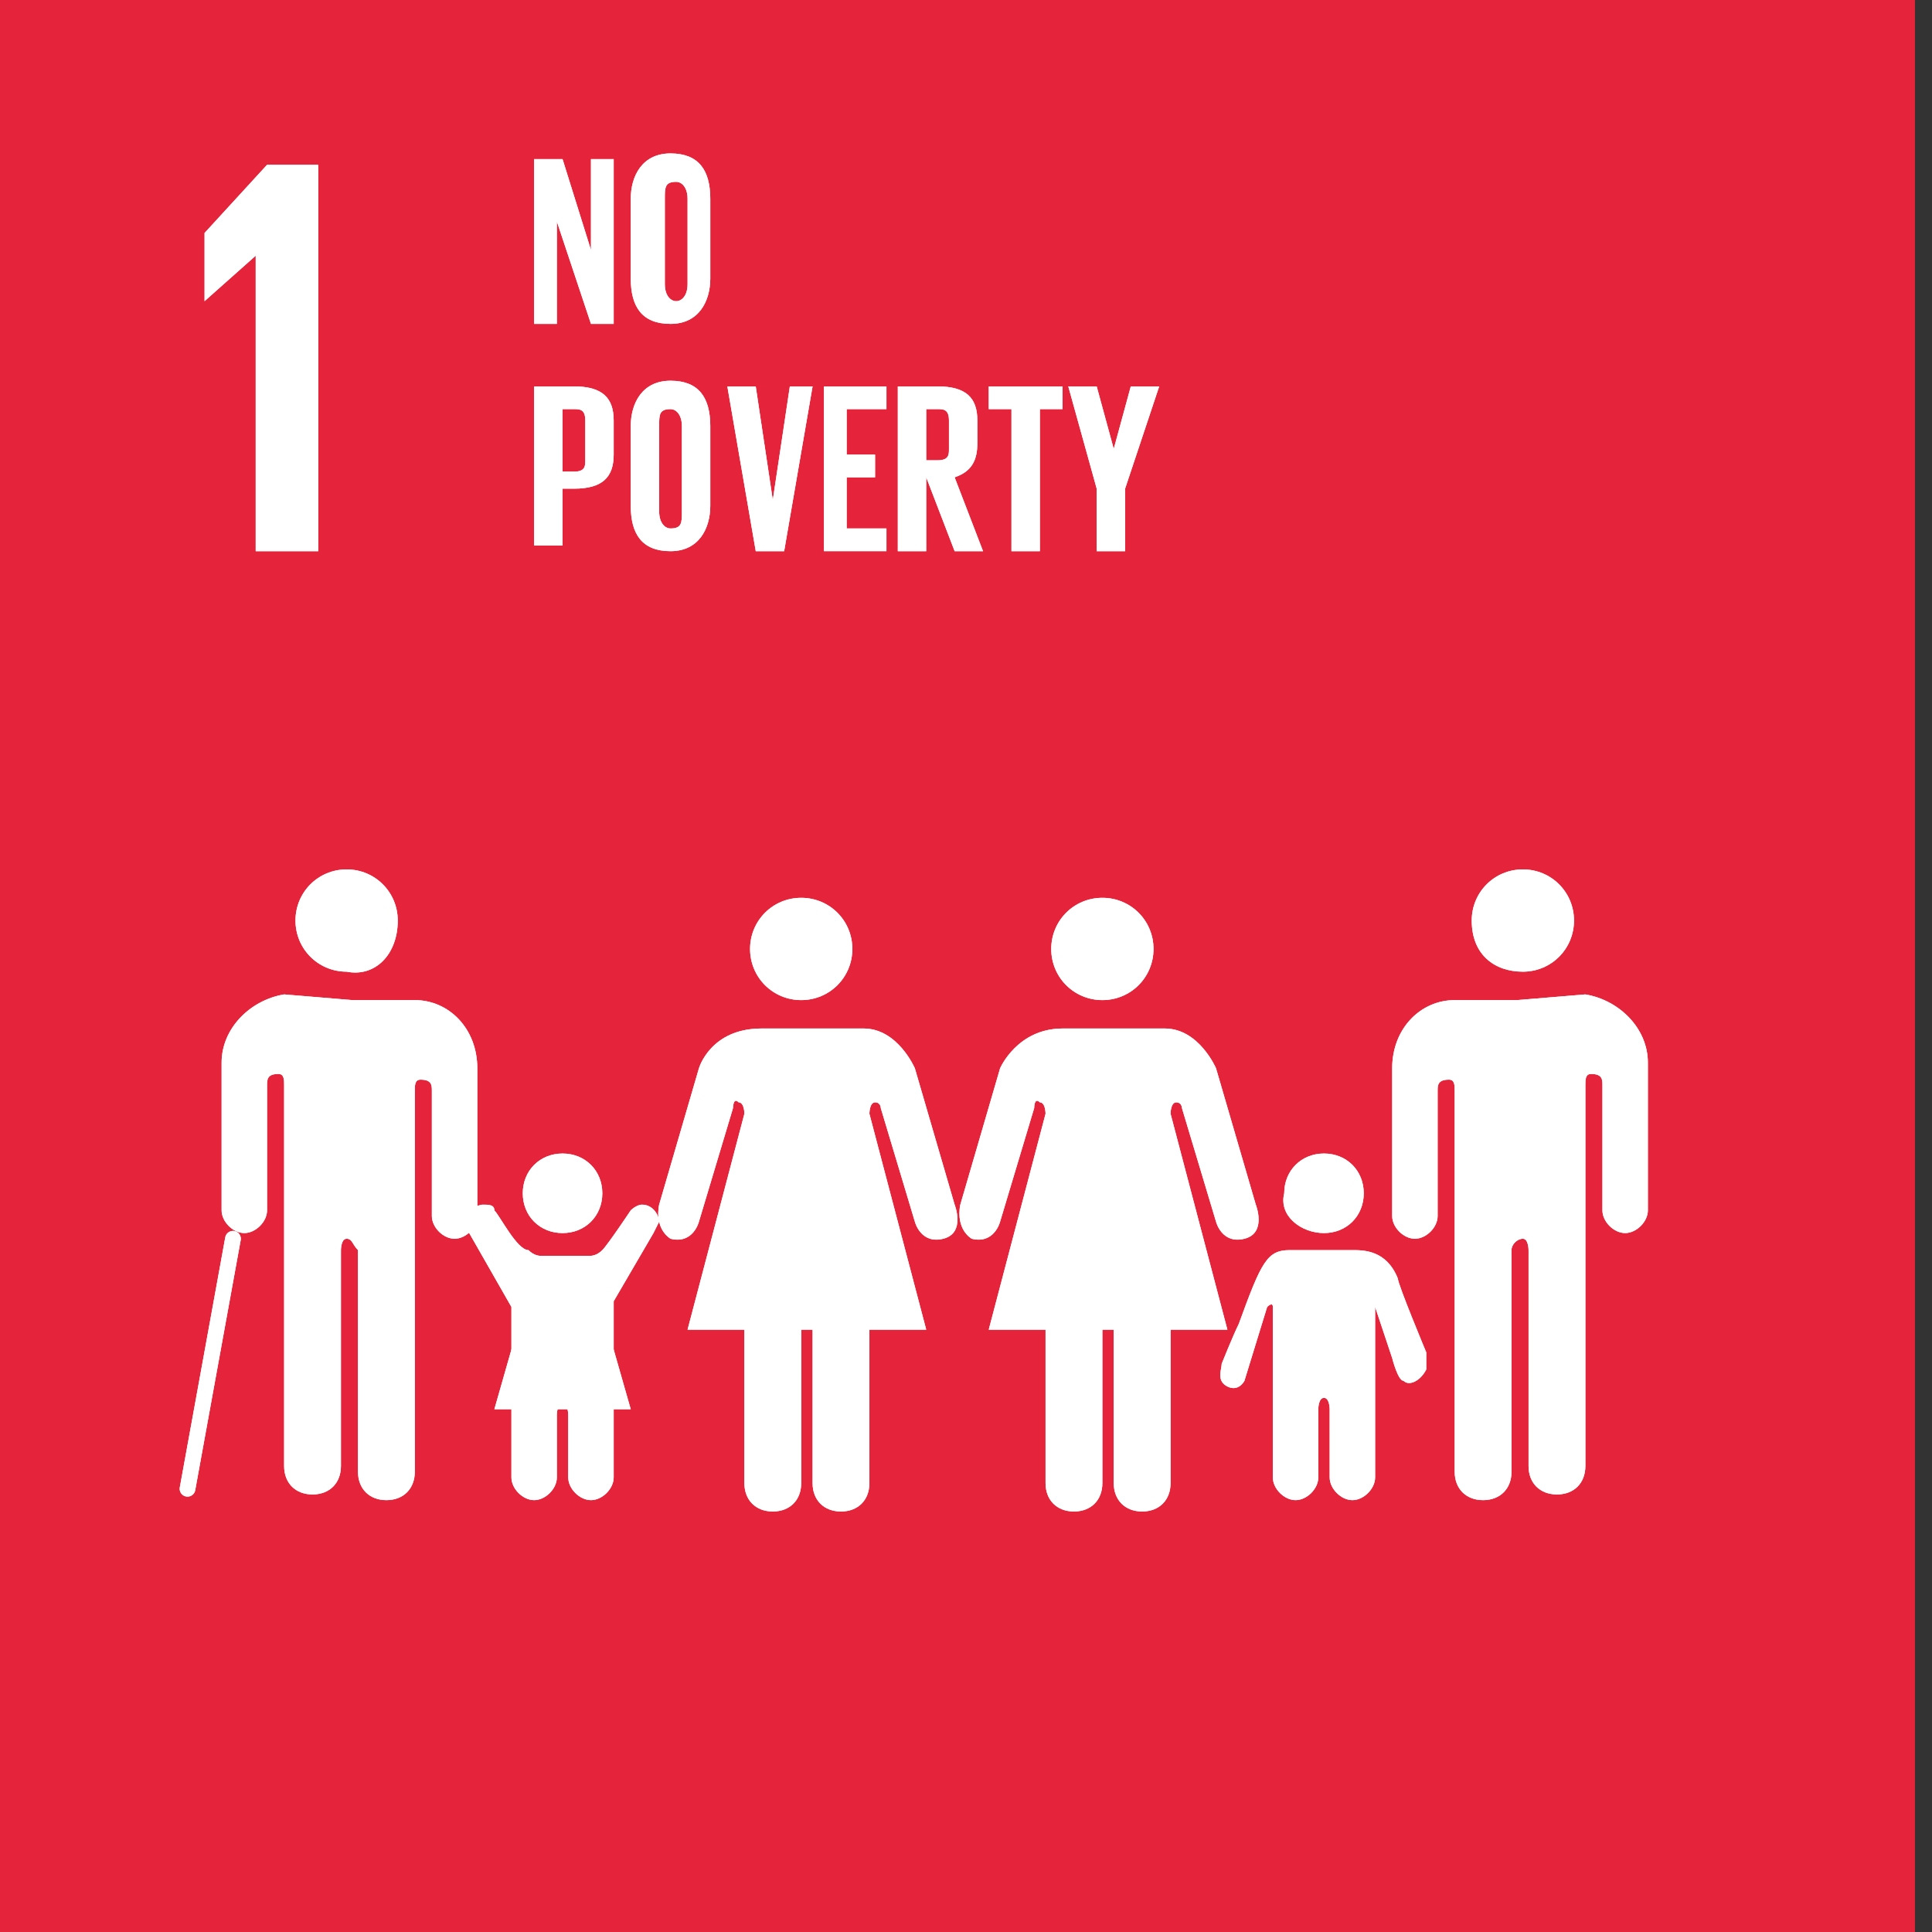 <svg version="1" xmlns="http://www.w3.org/2000/svg" width="34" height="34">
    <rect width="100%" height="100%" fill="#333333" stroke="none"/>
    <path fill="#E5243B" d="M-.3 0h34v34h-34z"/>
    <path fill="#FFF" d="M4.5 4.5v5.2h1.1V2.9h-.9L3.6 4.1v1.2z"/>
    <g fill="#FFF">
        <path d="M25.9 16.2c0-.5.4-.9.9-.9s.9.4.9.9-.4.9-.9.9-.9-.3-.9-.9M27.9 17.5c.6.1 1.1.6 1.1 1.2v2.6c0 .2-.2.4-.4.4s-.4-.2-.4-.4v-2.2c0-.1 0-.2-.2-.2-.1 0-.1.1-.1.2v6.7c0 .3-.2.5-.5.5s-.5-.2-.5-.5V22s0-.2-.1-.2-.2.1-.2.2v3.9c0 .3-.2.5-.5.5s-.5-.2-.5-.5v-6.7c0-.1 0-.2-.1-.2-.2 0-.2.1-.2.2v2.2c0 .2-.2.4-.4.4s-.4-.2-.4-.4v-2.6c0-.7.5-1.2 1.1-1.2h1.1l1.2-.1"/>
    </g>
    <g fill="#FFF">
        <path d="M20.3 16.7c0-.5-.4-.9-.9-.9s-.9.4-.9.9.4.9.9.9.9-.4.9-.9M17.6 18.8l-.7 2.4s-.1.4.2.6c.4.1.5-.3.5-.3l.6-2s0-.2.1-.1c.1 0 .1.2.1.2l-1 3.8h1v2.7c0 .3.2.5.5.5s.5-.2.5-.5v-2.7h.2v2.7c0 .3.2.5.5.5s.5-.2.5-.5v-2.7h1l-1-3.8s0-.2.1-.2.1.1.1.1l.6 2s.1.4.5.3c.4-.1.2-.6.2-.6l-.7-2.4s-.3-.7-.9-.7h-1.8c-.8 0-1.1.7-1.1.7"/>
    </g>
    <g fill="#FFF">
        <path d="M15 16.7c0-.5-.4-.9-.9-.9s-.9.4-.9.9.4.9.9.9.9-.4.9-.9M12.3 18.8l-.7 2.4s-.1.4.2.6c.4.1.5-.3.5-.3l.6-2s0-.2.1-.1c.1 0 .1.2.1.2l-1 3.8h1v2.7c0 .3.2.5.5.5s.5-.2.5-.5v-2.7h.2v2.7c0 .3.2.5.5.5s.5-.2.5-.5v-2.7h1l-1-3.8s0-.2.1-.2.1.1.1.1l.6 2s.1.4.5.3c.4-.1.2-.6.2-.6l-.7-2.4s-.3-.7-.9-.7h-1.8c-.9 0-1.1.7-1.1.7"/>
    </g>
    <g fill="#FFF">
        <path d="M23.3 21.7c.4 0 .7-.3.7-.7 0-.4-.3-.7-.7-.7-.4 0-.7.3-.7.7-.1.4.3.7.7.7M21.5 24c0 .1-.1.3.1.4.2.1.3-.1.3-.1l.4-1.3s.1-.1.1 0v3c0 .2.2.4.4.4s.4-.2.4-.4v-1.2s0-.2.1-.2.1.2.1.2V26c0 .2.2.4.4.4s.4-.2.4-.4v-3c0-.1 0 0 0 0l.3.9s.1.4.2.4c.1.1.3 0 .4-.2v-.3s-.5-1.2-.5-1.3c-.2-.5-.6-.5-.8-.5h-.5-.6c-.4 0-.5.2-.9 1.3-.1.2-.3.7-.3.7z"/>
    </g>
    <g fill="#FFF">
        <path d="M7 16.2c0-.5-.4-.9-.9-.9s-.9.4-.9.9.4.9.9.9c.5.1.9-.3.9-.9M5 17.5c-.6.1-1.1.6-1.1 1.2v2.6c0 .2.2.4.4.4s.4-.2.4-.4v-2.2c0-.1 0-.2.2-.2.1 0 .1.1.1.2v6.7c0 .3.2.5.5.5s.5-.2.5-.5V22s0-.2.1-.2.1.1.2.2v3.9c0 .3.2.5.5.5s.5-.2.5-.5v-6.7c0-.1 0-.2.1-.2.2 0 .2.1.2.2v2.2c0 .2.2.4.4.4s.4-.2.4-.4v-2.6c0-.7-.5-1.2-1.1-1.2H6.2L5 17.5"/>
    </g>
    <path fill="none" stroke="#FFF" stroke-width=".276" stroke-linecap="round" stroke-miterlimit="10"
          d="M4.1 21.8l-.8 4.4"/>
    <g fill="#FFF">
        <path d="M8.7 21.3c0-.1-.1-.1-.2-.1s-.3.1-.3.3v.1L9 23v3c0 .2.2.4.4.4s.4-.2.4-.4v-1.1s0-.2.1-.2.1.2.1.2V26c0 .2.2.4.4.4s.4-.2.4-.4v-2.9-.2l.7-1.2.1-.2c0-.1-.1-.3-.3-.3-.1 0-.2.1-.2.1s-.4.6-.5.7c-.1.1-.2.1-.2.1h-.9s-.1 0-.2-.1c-.2 0-.5-.6-.6-.7z"/>
        <path d="M9.9 21.7c.4 0 .7-.3.7-.7 0-.4-.3-.7-.7-.7-.4 0-.7.3-.7.7 0 .4.3.7.7.7M9.9 22.8l.8.6.4 1.4H8.7l.4-1.4z"/>
    </g>
    <path fill="none" d="M9.3 2.8H33v12.5H9.3z"/>
    <path fill="#FFF"
          d="M9.8 3.9v1.8h-.4V2.8h.5l.5 1.6V2.8h.4v2.9h-.4l-.6-1.8zM11.1 4.9V3.5c0-.4.2-.8.7-.8.5 0 .7.3.7.8v1.4c0 .4-.2.8-.7.8-.5 0-.7-.3-.7-.8zm1 .1V3.5c0-.2-.1-.3-.2-.3-.2 0-.2.1-.2.3V5c0 .2.1.3.2.3s.2-.1.2-.3zM9.4 6.8h.7c.5 0 .7.2.7.6V8c0 .4-.2.6-.7.6h-.2v1h-.5V6.8zm.5.4v1.1h.2c.2 0 .2-.1.2-.2v-.7c0-.2-.1-.2-.2-.2h-.2zM11.1 8.9V7.5c0-.4.2-.8.7-.8.5 0 .7.3.7.8v1.4c0 .4-.2.8-.7.8-.5 0-.7-.3-.7-.8zm.9.1V7.5c0-.2-.1-.3-.2-.3-.2 0-.2.1-.2.3V9c0 .2.1.3.2.3.2 0 .2-.1.2-.3zM14.3 6.8l-.5 2.9h-.5l-.5-2.9h.5l.3 2 .3-2h.4zM14.5 6.8h1.1v.4h-.7V8h.5v.4h-.5v.9h.7v.4h-1.1V6.8zM16.3 8.4v1.3h-.5V6.8h.7c.5 0 .7.2.7.6v.4c0 .3-.1.5-.4.6l.5 1.3h-.5l-.5-1.3zm0-1.2v.9h.2c.2 0 .2-.1.2-.2v-.5c0-.2-.1-.2-.2-.2h-.2zM17.4 6.8h1.3v.4h-.4v2.5h-.5V7.2h-.4v-.4zM19.8 8.6v1.1h-.5V8.6l-.5-1.8h.5l.3 1.1.3-1.1h.5l-.6 1.8zM4.5 4.5v5.2h1.1V2.9h-.9L3.6 4.1v1.2z"/>
    <g fill="#FFF">
        <path d="M25.9 16.2c0-.5.4-.9.9-.9s.9.4.9.9-.4.9-.9.9-.9-.3-.9-.9M27.9 17.5c.6.1 1.1.6 1.1 1.2v2.6c0 .2-.2.4-.4.4s-.4-.2-.4-.4v-2.2c0-.1 0-.2-.2-.2-.1 0-.1.1-.1.2v6.7c0 .3-.2.5-.5.5s-.5-.2-.5-.5V22s0-.2-.1-.2-.2.1-.2.2v3.9c0 .3-.2.5-.5.5s-.5-.2-.5-.5v-6.7c0-.1 0-.2-.1-.2-.2 0-.2.1-.2.2v2.2c0 .2-.2.4-.4.4s-.4-.2-.4-.4v-2.6c0-.7.5-1.2 1.1-1.2h1.1l1.2-.1"/>
    </g>
    <g fill="#FFF">
        <path d="M20.3 16.7c0-.5-.4-.9-.9-.9s-.9.4-.9.9.4.9.9.9.9-.4.9-.9M17.6 18.8l-.7 2.4s-.1.4.2.6c.4.1.5-.3.5-.3l.6-2s0-.2.1-.1c.1 0 .1.2.1.2l-1 3.8h1v2.7c0 .3.2.5.5.5s.5-.2.5-.5v-2.7h.2v2.7c0 .3.2.5.5.5s.5-.2.5-.5v-2.7h1l-1-3.8s0-.2.1-.2.1.1.1.1l.6 2s.1.4.5.3c.4-.1.2-.6.2-.6l-.7-2.4s-.3-.7-.9-.7h-1.8c-.8 0-1.1.7-1.1.7"/>
    </g>
    <g fill="#FFF">
        <path d="M15 16.7c0-.5-.4-.9-.9-.9s-.9.4-.9.9.4.9.9.9.9-.4.9-.9M12.3 18.8l-.7 2.4s-.1.4.2.6c.4.1.5-.3.5-.3l.6-2s0-.2.1-.1c.1 0 .1.2.1.2l-1 3.8h1v2.7c0 .3.2.5.5.5s.5-.2.5-.5v-2.7h.2v2.7c0 .3.2.5.5.5s.5-.2.5-.5v-2.7h1l-1-3.8s0-.2.1-.2.1.1.1.1l.6 2s.1.4.5.3c.4-.1.2-.6.2-.6l-.7-2.4s-.3-.7-.9-.7h-1.8c-.9 0-1.1.7-1.1.7"/>
    </g>
    <g fill="#FFF">
        <path d="M23.3 21.7c.4 0 .7-.3.7-.7 0-.4-.3-.7-.7-.7-.4 0-.7.3-.7.7-.1.4.3.7.7.7M21.5 24c0 .1-.1.3.1.4.2.1.3-.1.3-.1l.4-1.3s.1-.1.1 0v3c0 .2.2.4.4.4s.4-.2.4-.4v-1.2s0-.2.1-.2.1.2.1.2V26c0 .2.2.4.4.4s.4-.2.4-.4v-3c0-.1 0 0 0 0l.3.9s.1.4.2.4c.1.1.3 0 .4-.2v-.3s-.5-1.2-.5-1.3c-.2-.5-.6-.5-.8-.5h-.5-.6c-.4 0-.5.2-.9 1.3-.1.2-.3.7-.3.7z"/>
    </g>
    <g>
        <g fill="#FFF">
            <path d="M7 16.2c0-.5-.4-.9-.9-.9s-.9.4-.9.9.4.9.9.9c.5.1.9-.3.9-.9M5 17.5c-.6.1-1.1.6-1.1 1.2v2.6c0 .2.2.4.4.4s.4-.2.4-.4v-2.2c0-.1 0-.2.2-.2.1 0 .1.1.1.2v6.7c0 .3.2.5.5.5s.5-.2.5-.5V22s0-.2.1-.2.1.1.2.2v3.9c0 .3.2.5.5.5s.5-.2.5-.5v-6.7c0-.1 0-.2.1-.2.2 0 .2.1.2.2v2.2c0 .2.2.4.4.4s.4-.2.4-.4v-2.6c0-.7-.5-1.2-1.1-1.2H6.2L5 17.5"/>
        </g>
        <path fill="none" stroke="#FFF" stroke-width=".276" stroke-linecap="round" stroke-miterlimit="10"
              d="M4.1 21.8l-.8 4.4"/>
    </g>
    <g fill="#FFF">
        <path d="M8.7 21.3c0-.1-.1-.1-.2-.1s-.3.1-.3.3v.1L9 23v3c0 .2.2.4.4.4s.4-.2.4-.4v-1.1s0-.2.1-.2.1.2.1.2V26c0 .2.2.4.4.4s.4-.2.4-.4v-2.9-.2l.7-1.2.1-.2c0-.1-.1-.3-.3-.3-.1 0-.2.1-.2.1s-.4.6-.5.7c-.1.1-.2.1-.2.1h-.9s-.1 0-.2-.1c-.2 0-.5-.6-.6-.7z"/>
        <path d="M9.9 21.7c.4 0 .7-.3.7-.7 0-.4-.3-.7-.7-.7-.4 0-.7.3-.7.7 0 .4.3.7.7.7M9.9 22.8l.8.6.4 1.4H8.7l.4-1.4z"/>
    </g>
    <g fill="#FFF">
        <path d="M9.8 3.9v1.8h-.4V2.8h.5l.5 1.6V2.8h.4v2.9h-.4l-.6-1.8zM11.1 4.9V3.5c0-.4.2-.8.7-.8.5 0 .7.3.7.8v1.4c0 .4-.2.8-.7.8-.5 0-.7-.3-.7-.8zm1 .1V3.5c0-.2-.1-.3-.2-.3-.2 0-.2.1-.2.3V5c0 .2.1.3.2.3s.2-.1.2-.3zM9.4 6.8h.7c.5 0 .7.2.7.6V8c0 .4-.2.6-.7.6h-.2v1h-.5V6.8zm.5.4v1.1h.2c.2 0 .2-.1.2-.2v-.7c0-.2-.1-.2-.2-.2h-.2zM11.1 8.9V7.5c0-.4.2-.8.7-.8.5 0 .7.3.7.8v1.4c0 .4-.2.8-.7.8-.5 0-.7-.3-.7-.8zm.9.1V7.5c0-.2-.1-.3-.2-.3-.2 0-.2.1-.2.3V9c0 .2.1.3.2.3.2 0 .2-.1.2-.3zM14.3 6.8l-.5 2.9h-.5l-.5-2.9h.5l.3 2 .3-2h.4zM14.5 6.8h1.1v.4h-.7V8h.5v.4h-.5v.9h.7v.4h-1.1V6.8zM16.3 8.4v1.3h-.5V6.8h.7c.5 0 .7.2.7.6v.4c0 .3-.1.5-.4.6l.5 1.3h-.5l-.5-1.3zm0-1.2v.9h.2c.2 0 .2-.1.2-.2v-.5c0-.2-.1-.2-.2-.2h-.2zM17.4 6.8h1.3v.4h-.4v2.5h-.5V7.2h-.4v-.4zM19.8 8.6v1.1h-.5V8.6l-.5-1.8h.5l.3 1.1.3-1.1h.5l-.6 1.8z"/>
    </g>
</svg>